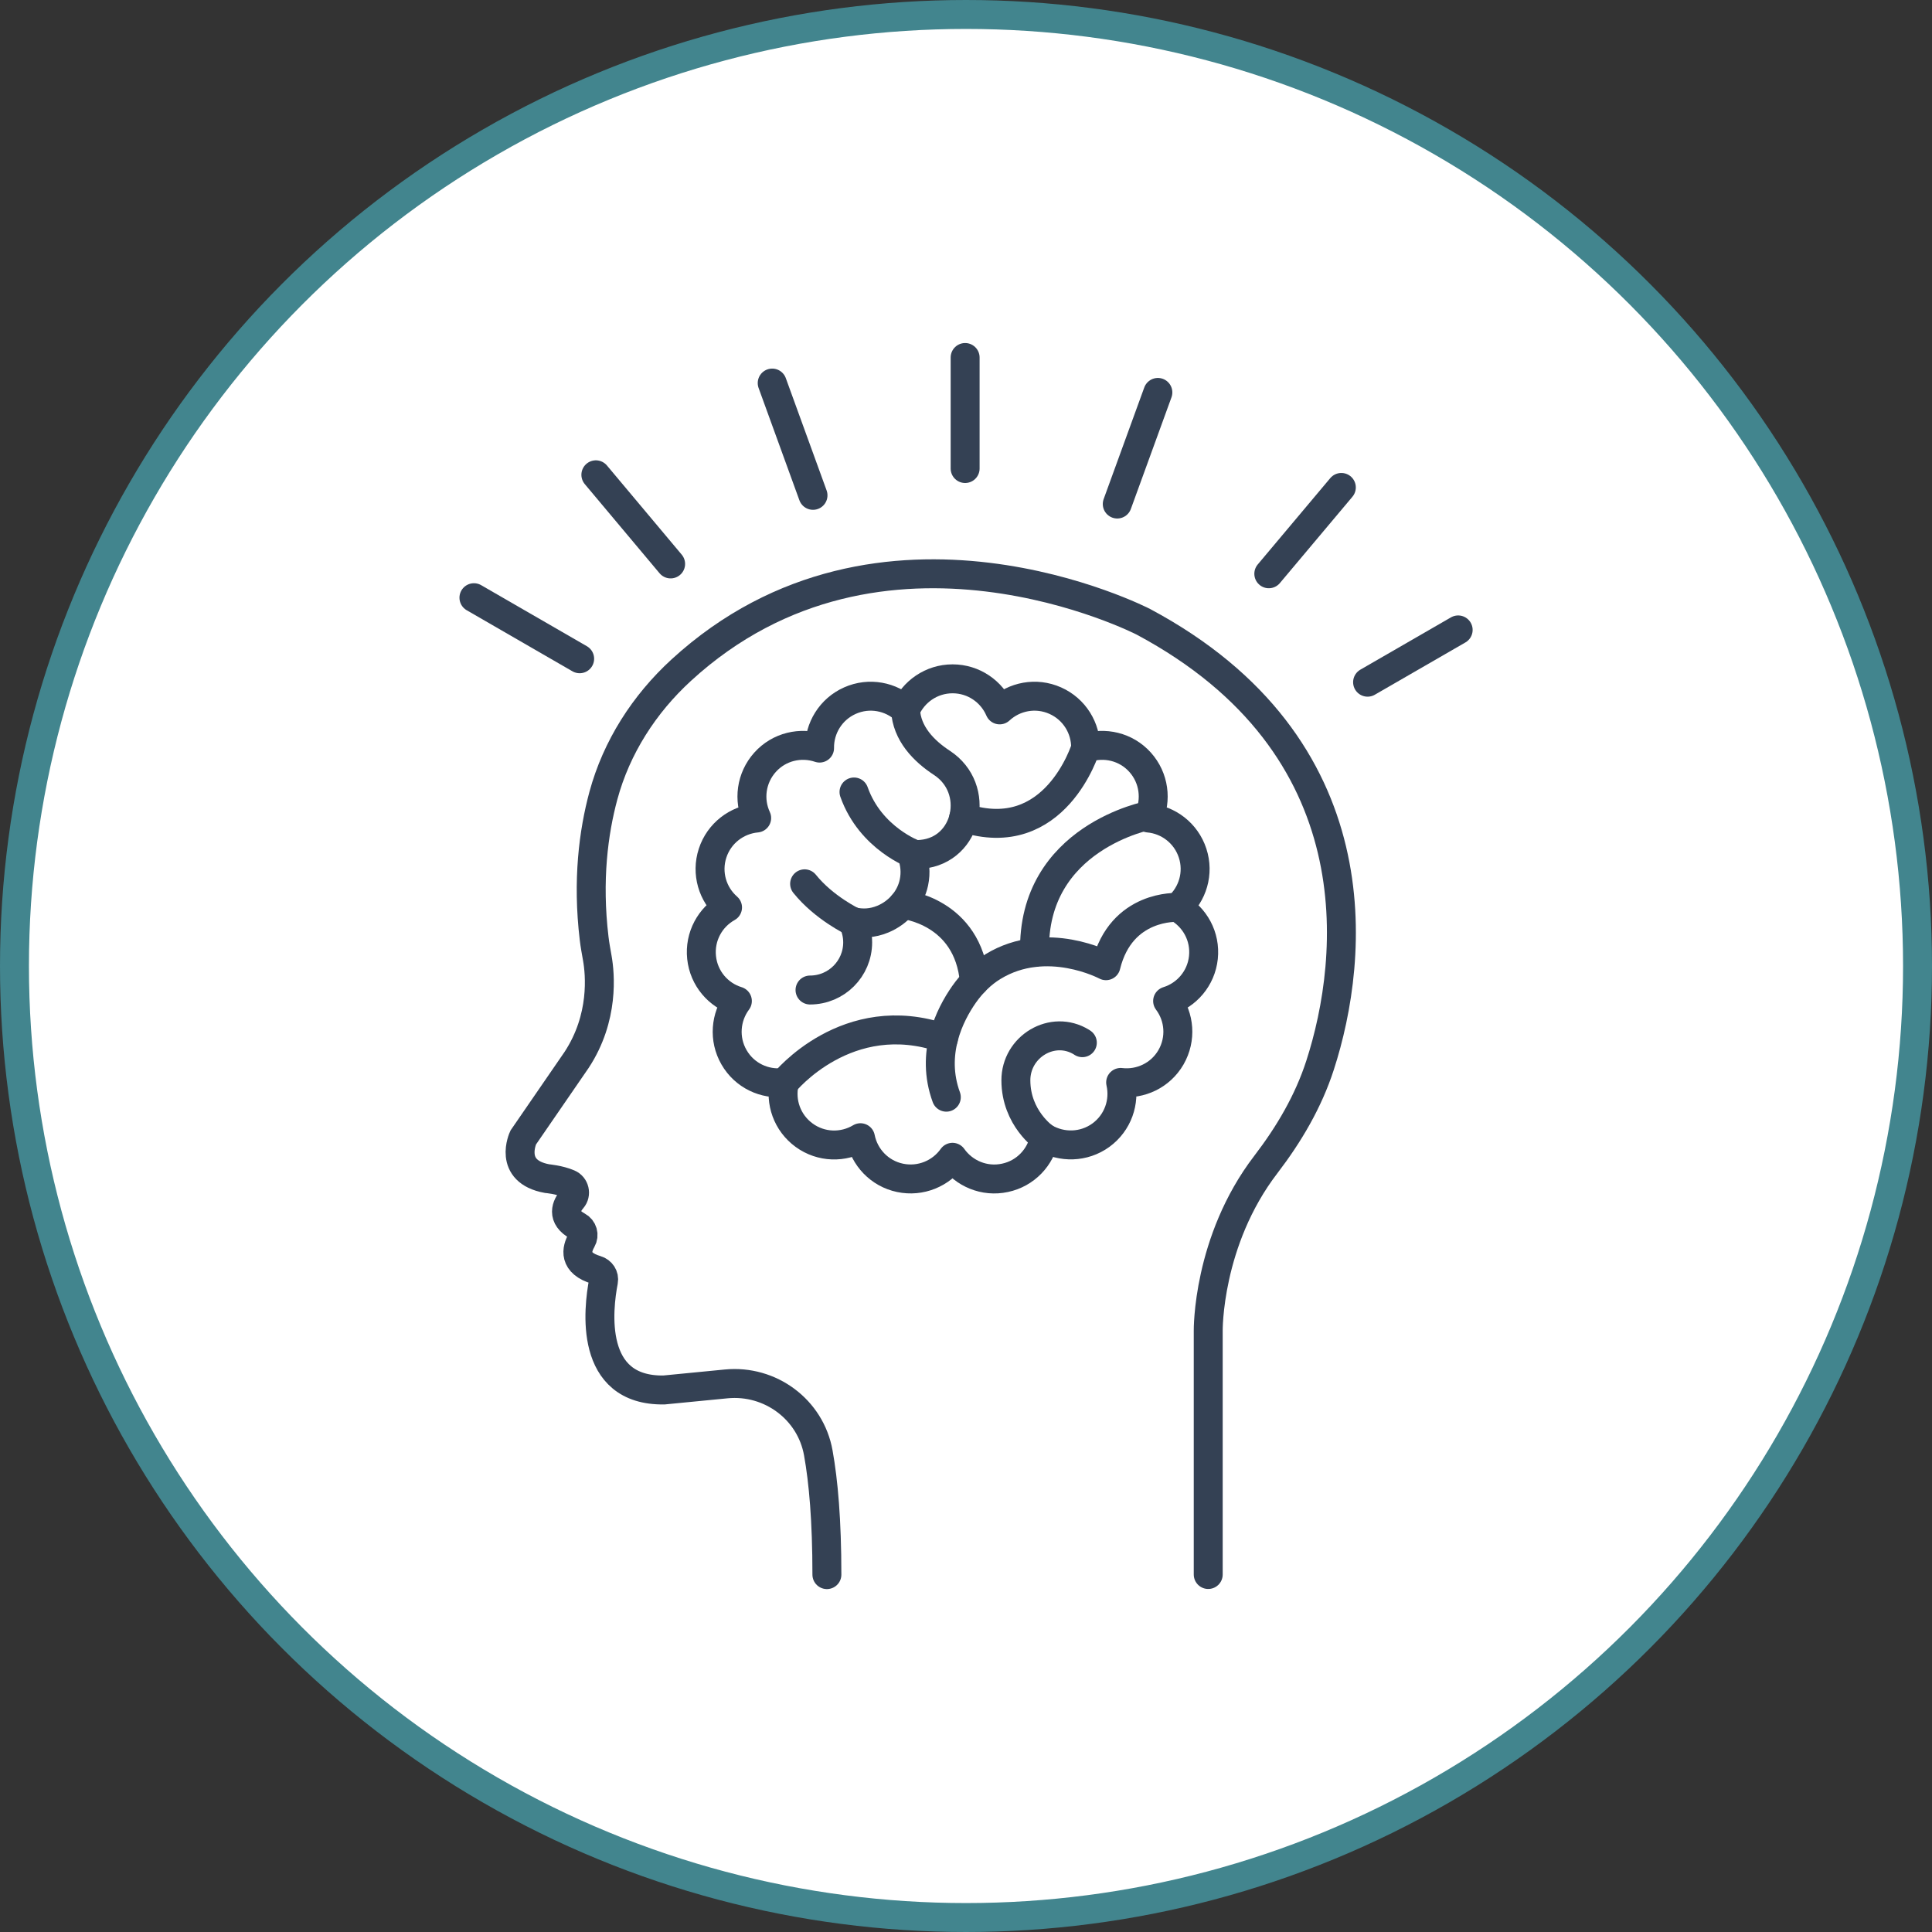 <?xml version="1.0" encoding="UTF-8"?>
<svg id="_レイヤー_1" data-name="レイヤー 1" xmlns="http://www.w3.org/2000/svg" viewBox="0 0 200.28 200.28">
  <rect x="0" y="0" width="200.28" height="200.28" fill="#333333" stroke="none"/>
  <defs>
    <style>
      .cls-1, .cls-2 {
        fill: none;
        stroke: #344154;
      }

      .cls-1, .cls-2, .cls-3 {
        stroke-linecap: round;
        stroke-width: 3px;
      }

      .cls-1, .cls-3 {
        stroke-miterlimit: 10;
      }

      .cls-2 {
        stroke-linejoin: round;
      }

      .cls-3 {
        fill: #fff;
        stroke: #42858e;
      }
    </style>
  </defs>
  <circle class="cls-3" cx="100.14" cy="100.14" r="98.64"/>
  <g>
    <g>
      <path class="cls-1" d="M125.25,163.22v-25.26s-.12-9.3,5.98-17.25c2.39-3.12,4.4-6.53,5.61-10.27,3.63-11.19,5.76-33.12-18.31-45.98,0,0-27.15-14.03-47.91,5.01-3.84,3.52-6.71,7.99-8.07,13.01-1.02,3.78-1.68,8.76-.96,14.79.08.69.21,1.37.33,2.06.29,1.63.73,6.17-2.15,10.55l-5.53,8.04s-1.65,3.51,2.47,4.26c0,0,1.27.11,2.24.53.62.26.81,1.06.37,1.57-.61.71-1.17,1.89.57,2.83.52.28.71.92.41,1.44-.56.96-.87,2.39,1.52,3.1.51.15.84.64.74,1.16-.56,2.89-1.55,11.4,6.27,11.28l6.46-.63c4.56-.44,8.74,2.65,9.54,7.16.53,2.94.89,7,.89,12.61"/>
      <g>
        <path class="cls-2" d="M122.08,94.07c1.55-1.36,2.23-3.55,1.55-5.63-.68-2.08-2.52-3.46-4.57-3.64.86-1.87.59-4.15-.87-5.78-1.46-1.63-3.71-2.13-5.65-1.47.03-2.06-1.15-4.03-3.15-4.92-2-.89-4.25-.44-5.76.96-.81-1.89-2.69-3.22-4.88-3.22s-4.07,1.33-4.88,3.22c-1.51-1.4-3.76-1.85-5.76-.96-2,.89-3.18,2.87-3.15,4.92-1.95-.66-4.19-.16-5.65,1.47-1.46,1.63-1.74,3.91-.87,5.78-2.05.19-3.89,1.56-4.57,3.64-.68,2.08,0,4.28,1.55,5.63-1.8,1-2.92,3.01-2.69,5.19.23,2.18,1.74,3.91,3.71,4.51-1.23,1.65-1.44,3.94-.35,5.83,1.09,1.9,3.18,2.86,5.22,2.61-.46,2.01.28,4.18,2.05,5.47,1.77,1.29,4.07,1.32,5.84.26.4,2.02,1.96,3.71,4.1,4.16s4.25-.45,5.44-2.13c1.19,1.68,3.3,2.59,5.44,2.13,2.14-.45,3.7-2.14,4.1-4.16,1.77,1.05,4.07,1.02,5.84-.26,1.77-1.29,2.51-3.46,2.05-5.47,2.04.24,4.13-.72,5.22-2.61,1.09-1.9.89-4.18-.35-5.83,1.97-.61,3.48-2.34,3.71-4.51.23-2.18-.89-4.18-2.69-5.19Z"/>
        <path class="cls-2" d="M83.97,102.63c2.73,0,4.94-2.21,4.94-4.94,0-.77-.18-1.5-.5-2.15.96.22,2,.2,3.11-.26,1.61-.67,2.86-2.08,3.22-3.79.22-1.04.11-2.03-.22-2.92.11,0,.22.02.33.02.23,0,.46-.01.69-.03,4.83-.45,6.17-6.82,2.1-9.48-1.88-1.23-3.65-3.04-3.77-5.5"/>
        <path class="cls-2" d="M94.85,88.59s-4.6-1.63-6.32-6.49"/>
        <path class="cls-2" d="M112.54,77.54s-3.14,10.34-12.64,7.23"/>
        <path class="cls-2" d="M122.08,94.07s-5.86-.36-7.43,6.04c0,0-6.16-3.3-11.71.09-1.2.73-2.2,1.74-3.01,2.89-1.48,2.12-3.49,6.11-1.83,10.65"/>
        <path class="cls-2" d="M119.18,84.51s-12.23,2.25-11.93,14.22"/>
        <path class="cls-2" d="M81.32,112.22s6.49-8.05,16.49-4.59"/>
        <path class="cls-2" d="M108.29,117.95s-2.97-2.01-2.98-5.95c-.01-3.51,3.81-5.81,6.8-3.97.03.02.06.04.09.06"/>
        <path class="cls-2" d="M93.61,93.76s6.77.64,7.4,8.01"/>
        <path class="cls-2" d="M88.41,95.54s-2.98-1.41-5-3.92"/>
      </g>
    </g>
    <line class="cls-1" x1="100.05" y1="48.57" x2="100.05" y2="37.06"/>
    <line class="cls-1" x1="84.28" y1="51.35" x2="80.05" y2="39.71"/>
    <line class="cls-1" x1="69.52" y1="58.46" x2="61.77" y2="49.22"/>
    <line class="cls-1" x1="60.09" y1="68.29" x2="49.13" y2="61.96"/>
    <line class="cls-1" x1="141.77" y1="70.72" x2="151.16" y2="65.3"/>
    <line class="cls-1" x1="131.53" y1="59.48" x2="139.05" y2="50.53"/>
    <line class="cls-1" x1="115.82" y1="52.25" x2="120.03" y2="40.68"/>
  </g>
</svg>